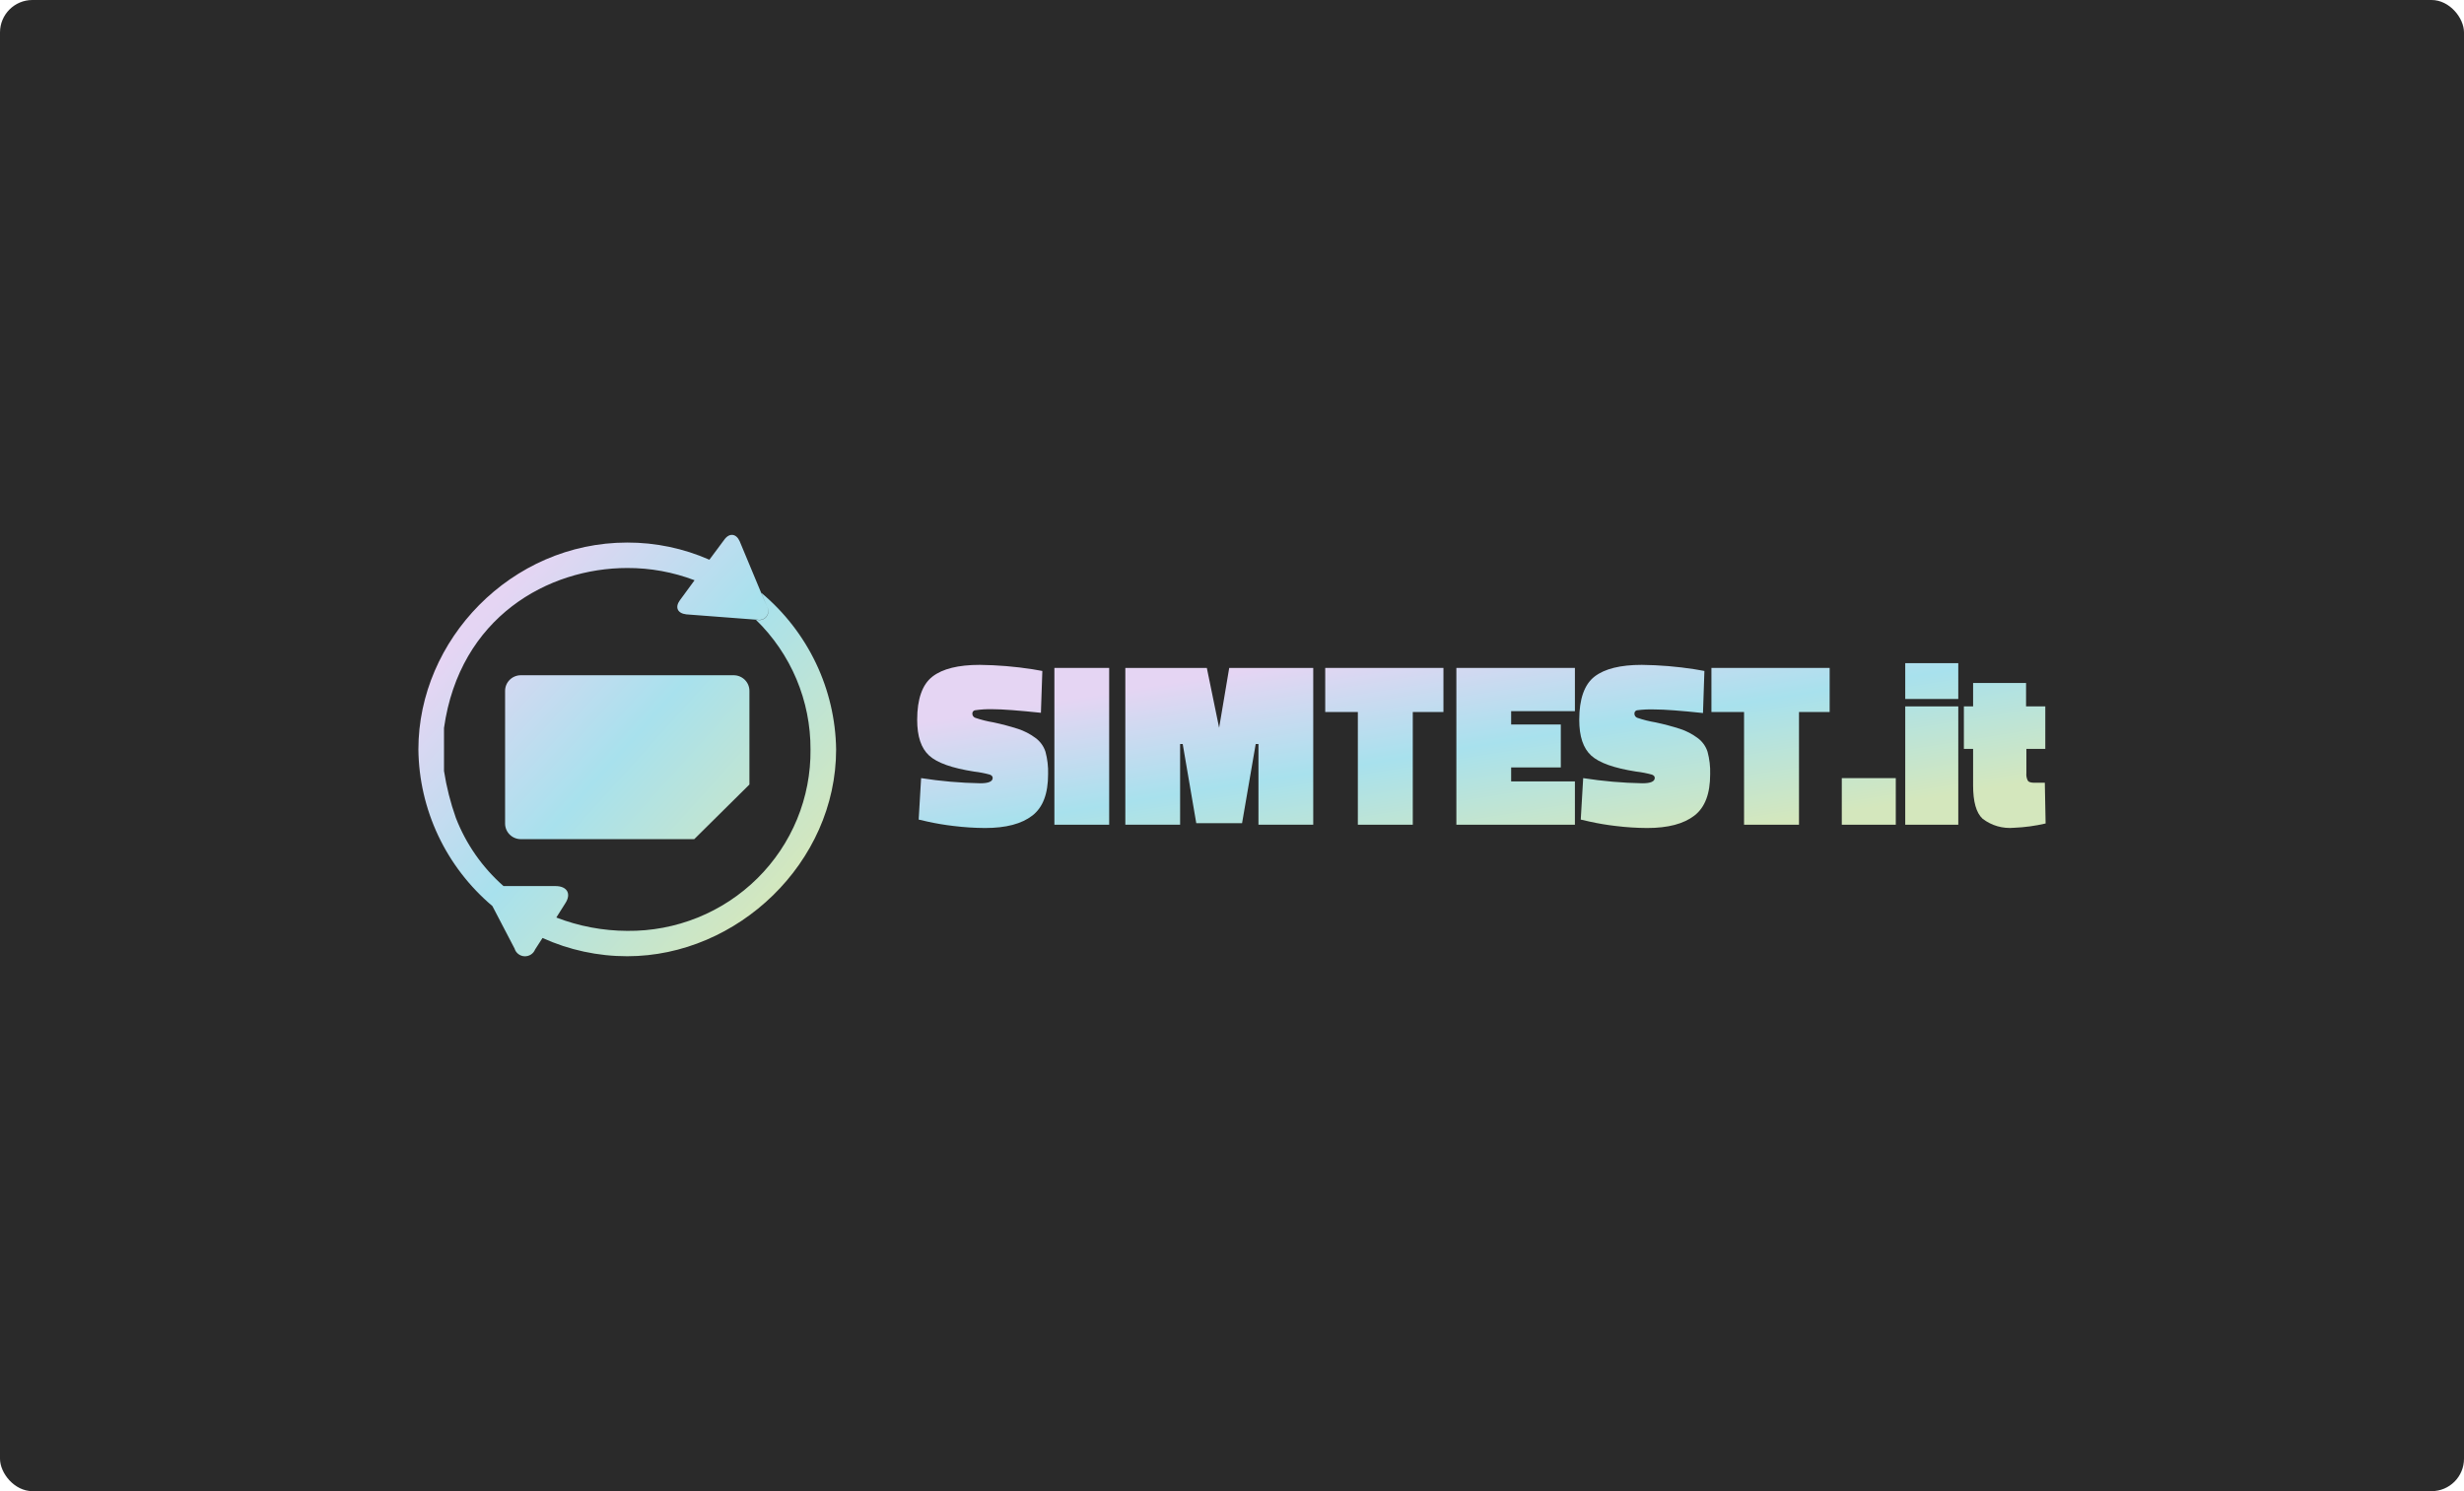 <svg width="304" height="184" viewBox="0 0 304 184" fill="none" xmlns="http://www.w3.org/2000/svg">
<rect width="304" height="184" rx="4" fill="#2A2A2A"/>
<path fill-rule="evenodd" clip-rule="evenodd" d="M85.654 103.547L92.461 96.805V85.247C92.461 84.737 92.256 84.247 91.892 83.885C91.527 83.524 91.032 83.321 90.516 83.321H64.261C63.745 83.321 63.25 83.524 62.886 83.885C62.521 84.247 62.316 84.737 62.316 85.247V101.621C62.316 102.132 62.521 102.622 62.886 102.983C63.25 103.344 63.745 103.547 64.261 103.547H85.654ZM84.672 75.809L93.268 76.463H93.443C93.653 76.51 93.872 76.495 94.073 76.42C94.274 76.345 94.448 76.214 94.575 76.041C94.701 75.869 94.773 75.664 94.783 75.452C94.793 75.239 94.74 75.028 94.63 74.845L93.93 73.198L91.265 66.803C90.847 65.84 90.001 65.715 89.369 66.582L87.521 69.067C84.332 67.663 80.879 66.941 77.389 66.948C63.045 66.948 51.619 78.987 51.619 92.471C51.658 96.152 52.493 99.782 54.068 103.117C55.643 106.452 57.922 109.413 60.75 111.801L63.483 117.041C63.561 117.307 63.721 117.543 63.941 117.715C64.161 117.887 64.43 117.986 64.71 117.999C64.99 118.011 65.267 117.937 65.502 117.786C65.737 117.635 65.918 117.415 66.021 117.157L66.935 115.741C70.215 117.228 73.781 117.997 77.389 117.994C91.003 117.994 103.158 106.437 103.158 92.471C103.105 88.784 102.254 85.151 100.662 81.818C99.07 78.485 96.774 75.529 93.93 73.15L94.63 74.845C94.746 75.028 94.804 75.242 94.798 75.458C94.791 75.674 94.719 75.883 94.592 76.059C94.465 76.235 94.287 76.369 94.083 76.444C93.878 76.52 93.656 76.533 93.443 76.483H93.268C95.41 78.569 97.108 81.058 98.264 83.803C99.419 86.549 100.009 89.496 99.998 92.471C100.03 95.421 99.468 98.347 98.343 101.079C97.218 103.81 95.554 106.291 93.448 108.377C91.342 110.463 88.837 112.111 86.079 113.225C83.321 114.339 80.367 114.896 77.389 114.864C74.394 114.854 71.427 114.295 68.637 113.217L69.755 111.445C70.513 110.28 69.969 109.336 68.53 109.336H62.121C59.507 107.034 57.489 104.144 56.238 100.908C55.574 99.03 55.086 97.096 54.779 95.129V89.832C56.724 76.107 67.664 70.088 77.389 70.088C80.227 70.078 83.043 70.59 85.693 71.6L83.884 74.065C83.252 74.922 83.573 75.683 84.672 75.809Z" fill="url(#paint0_linear_238_5034)"/>
<path fill-rule="evenodd" clip-rule="evenodd" d="M128.6 82.792L127.385 82.58C125.232 82.245 123.058 82.065 120.879 82.041C118.234 82.041 116.289 82.523 115.044 83.486C113.8 84.449 113.158 86.231 113.158 88.822C113.158 90.873 113.644 92.327 114.636 93.233C115.628 94.138 117.466 94.783 120.179 95.207C120.836 95.283 121.486 95.408 122.124 95.583C122.347 95.669 122.474 95.804 122.474 95.987C122.474 96.44 121.949 96.652 120.947 96.652C118.501 96.608 116.061 96.395 113.644 96.016L113.343 101.131L114.48 101.391C115.524 101.621 116.579 101.797 117.641 101.92C118.931 102.08 120.23 102.164 121.531 102.171C124.117 102.171 126.043 101.66 127.365 100.639C128.688 99.618 129.31 97.914 129.31 95.525C129.338 94.596 129.23 93.668 128.989 92.77C128.768 92.072 128.325 91.464 127.725 91.037C127.079 90.56 126.36 90.189 125.595 89.939C124.605 89.622 123.599 89.356 122.581 89.139C121.811 89.012 121.053 88.822 120.315 88.571C120.213 88.532 120.124 88.464 120.062 88.374C119.999 88.285 119.966 88.179 119.965 88.07C119.957 87.976 119.983 87.882 120.038 87.804C120.093 87.727 120.174 87.671 120.266 87.647C120.987 87.54 121.716 87.494 122.445 87.512C123.689 87.512 125.683 87.666 128.425 87.955L128.6 82.792Z" fill="url(#paint1_linear_238_5034)"/>
<path d="M136.846 82.417H130.088V101.766H136.846V82.417Z" fill="url(#paint2_linear_238_5034)"/>
<path fill-rule="evenodd" clip-rule="evenodd" d="M145.598 101.766V91.807H145.919L147.592 101.574H153.242L154.924 91.807H155.264V101.766H162.023V82.417H151.657L150.412 89.804L148.895 82.417H138.84V101.766H145.598Z" fill="url(#paint3_linear_238_5034)"/>
<path fill-rule="evenodd" clip-rule="evenodd" d="M167.527 87.858V101.766H174.304V87.858H178.087V82.417H163.501V87.858H167.527Z" fill="url(#paint4_linear_238_5034)"/>
<path fill-rule="evenodd" clip-rule="evenodd" d="M194.307 101.766V96.421H186.44V94.697H192.567V89.399H186.44V87.752H194.307V82.417H179.682V101.766H194.307Z" fill="url(#paint5_linear_238_5034)"/>
<path fill-rule="evenodd" clip-rule="evenodd" d="M210.284 82.792L209.069 82.58C206.916 82.245 204.742 82.065 202.563 82.041C199.918 82.041 197.973 82.523 196.729 83.486C195.484 84.449 194.842 86.231 194.842 88.822C194.842 90.873 195.328 92.327 196.32 93.233C197.312 94.138 199.15 94.783 201.863 95.207C202.52 95.283 203.17 95.408 203.808 95.583C204.032 95.669 204.158 95.804 204.158 95.987C204.158 96.44 203.633 96.652 202.631 96.652C200.185 96.608 197.745 96.395 195.328 96.016L195.027 101.131L196.165 101.391C197.208 101.621 198.263 101.797 199.325 101.92C200.616 102.08 201.914 102.164 203.215 102.171C205.802 102.171 207.727 101.66 209.049 100.639C210.372 99.618 210.994 97.914 210.994 95.525C211.022 94.596 210.914 93.668 210.673 92.77C210.453 92.072 210.009 91.464 209.409 91.037C208.763 90.56 208.044 90.189 207.28 89.939C206.289 89.622 205.283 89.356 204.265 89.139C203.495 89.012 202.737 88.822 201.999 88.571C201.897 88.532 201.809 88.464 201.746 88.374C201.684 88.285 201.65 88.179 201.649 88.07C201.641 87.976 201.667 87.882 201.722 87.804C201.778 87.727 201.858 87.671 201.951 87.647C202.672 87.549 203.401 87.514 204.129 87.541C205.374 87.541 207.367 87.695 210.109 87.984L210.284 82.792Z" fill="url(#paint6_linear_238_5034)"/>
<path fill-rule="evenodd" clip-rule="evenodd" d="M215.176 87.858V101.766H221.954V87.858H225.736V82.417H211.15V87.858H215.176Z" fill="url(#paint7_linear_238_5034)"/>
<path d="M233.895 96.016H227.234V101.766H233.895V96.016Z" fill="url(#paint8_linear_238_5034)"/>
<path fill-rule="evenodd" clip-rule="evenodd" d="M241.606 86.25V81.829H235.062V86.25H241.606ZM241.606 101.766V87.165H235.062V101.766H241.606Z" fill="url(#paint9_linear_238_5034)"/>
<path fill-rule="evenodd" clip-rule="evenodd" d="M252.342 92.404V87.165H249.969V84.275H243.435V87.165H242.297V92.404H243.435V96.902C243.435 98.925 243.814 100.293 244.602 101.025C245.707 101.875 247.098 102.275 248.491 102.142C249.802 102.088 251.104 101.911 252.381 101.612L252.284 96.585H250.981C250.582 96.585 250.31 96.507 250.193 96.344C250.036 96.048 249.972 95.713 250.008 95.381V92.404H252.342Z" fill="url(#paint10_linear_238_5034)"/>
<defs>
<linearGradient id="paint0_linear_238_5034" x1="51.619" y1="66" x2="101.412" y2="110.923" gradientUnits="userSpaceOnUse">
<stop offset="0.19" stop-color="#E5D5F3"/>
<stop offset="0.544" stop-color="#A8E1ED"/>
<stop offset="0.939" stop-color="#D4E7BD"/>
</linearGradient>
<linearGradient id="paint1_linear_238_5034" x1="113.158" y1="81.829" x2="119.286" y2="120.008" gradientUnits="userSpaceOnUse">
<stop offset="0.19" stop-color="#E5D5F3"/>
<stop offset="0.544" stop-color="#A8E1ED"/>
<stop offset="0.939" stop-color="#D4E7BD"/>
</linearGradient>
<linearGradient id="paint2_linear_238_5034" x1="113.158" y1="81.829" x2="119.286" y2="120.008" gradientUnits="userSpaceOnUse">
<stop offset="0.19" stop-color="#E5D5F3"/>
<stop offset="0.544" stop-color="#A8E1ED"/>
<stop offset="0.939" stop-color="#D4E7BD"/>
</linearGradient>
<linearGradient id="paint3_linear_238_5034" x1="113.158" y1="81.829" x2="119.286" y2="120.008" gradientUnits="userSpaceOnUse">
<stop offset="0.19" stop-color="#E5D5F3"/>
<stop offset="0.544" stop-color="#A8E1ED"/>
<stop offset="0.939" stop-color="#D4E7BD"/>
</linearGradient>
<linearGradient id="paint4_linear_238_5034" x1="113.158" y1="81.829" x2="119.286" y2="120.008" gradientUnits="userSpaceOnUse">
<stop offset="0.19" stop-color="#E5D5F3"/>
<stop offset="0.544" stop-color="#A8E1ED"/>
<stop offset="0.939" stop-color="#D4E7BD"/>
</linearGradient>
<linearGradient id="paint5_linear_238_5034" x1="113.158" y1="81.829" x2="119.286" y2="120.008" gradientUnits="userSpaceOnUse">
<stop offset="0.19" stop-color="#E5D5F3"/>
<stop offset="0.544" stop-color="#A8E1ED"/>
<stop offset="0.939" stop-color="#D4E7BD"/>
</linearGradient>
<linearGradient id="paint6_linear_238_5034" x1="113.158" y1="81.829" x2="119.286" y2="120.008" gradientUnits="userSpaceOnUse">
<stop offset="0.19" stop-color="#E5D5F3"/>
<stop offset="0.544" stop-color="#A8E1ED"/>
<stop offset="0.939" stop-color="#D4E7BD"/>
</linearGradient>
<linearGradient id="paint7_linear_238_5034" x1="113.158" y1="81.829" x2="119.286" y2="120.008" gradientUnits="userSpaceOnUse">
<stop offset="0.19" stop-color="#E5D5F3"/>
<stop offset="0.544" stop-color="#A8E1ED"/>
<stop offset="0.939" stop-color="#D4E7BD"/>
</linearGradient>
<linearGradient id="paint8_linear_238_5034" x1="113.158" y1="81.829" x2="119.286" y2="120.008" gradientUnits="userSpaceOnUse">
<stop offset="0.19" stop-color="#E5D5F3"/>
<stop offset="0.544" stop-color="#A8E1ED"/>
<stop offset="0.939" stop-color="#D4E7BD"/>
</linearGradient>
<linearGradient id="paint9_linear_238_5034" x1="113.158" y1="81.829" x2="119.286" y2="120.008" gradientUnits="userSpaceOnUse">
<stop offset="0.19" stop-color="#E5D5F3"/>
<stop offset="0.544" stop-color="#A8E1ED"/>
<stop offset="0.939" stop-color="#D4E7BD"/>
</linearGradient>
<linearGradient id="paint10_linear_238_5034" x1="113.158" y1="81.829" x2="119.286" y2="120.008" gradientUnits="userSpaceOnUse">
<stop offset="0.19" stop-color="#E5D5F3"/>
<stop offset="0.544" stop-color="#A8E1ED"/>
<stop offset="0.939" stop-color="#D4E7BD"/>
</linearGradient>
</defs>
</svg>

